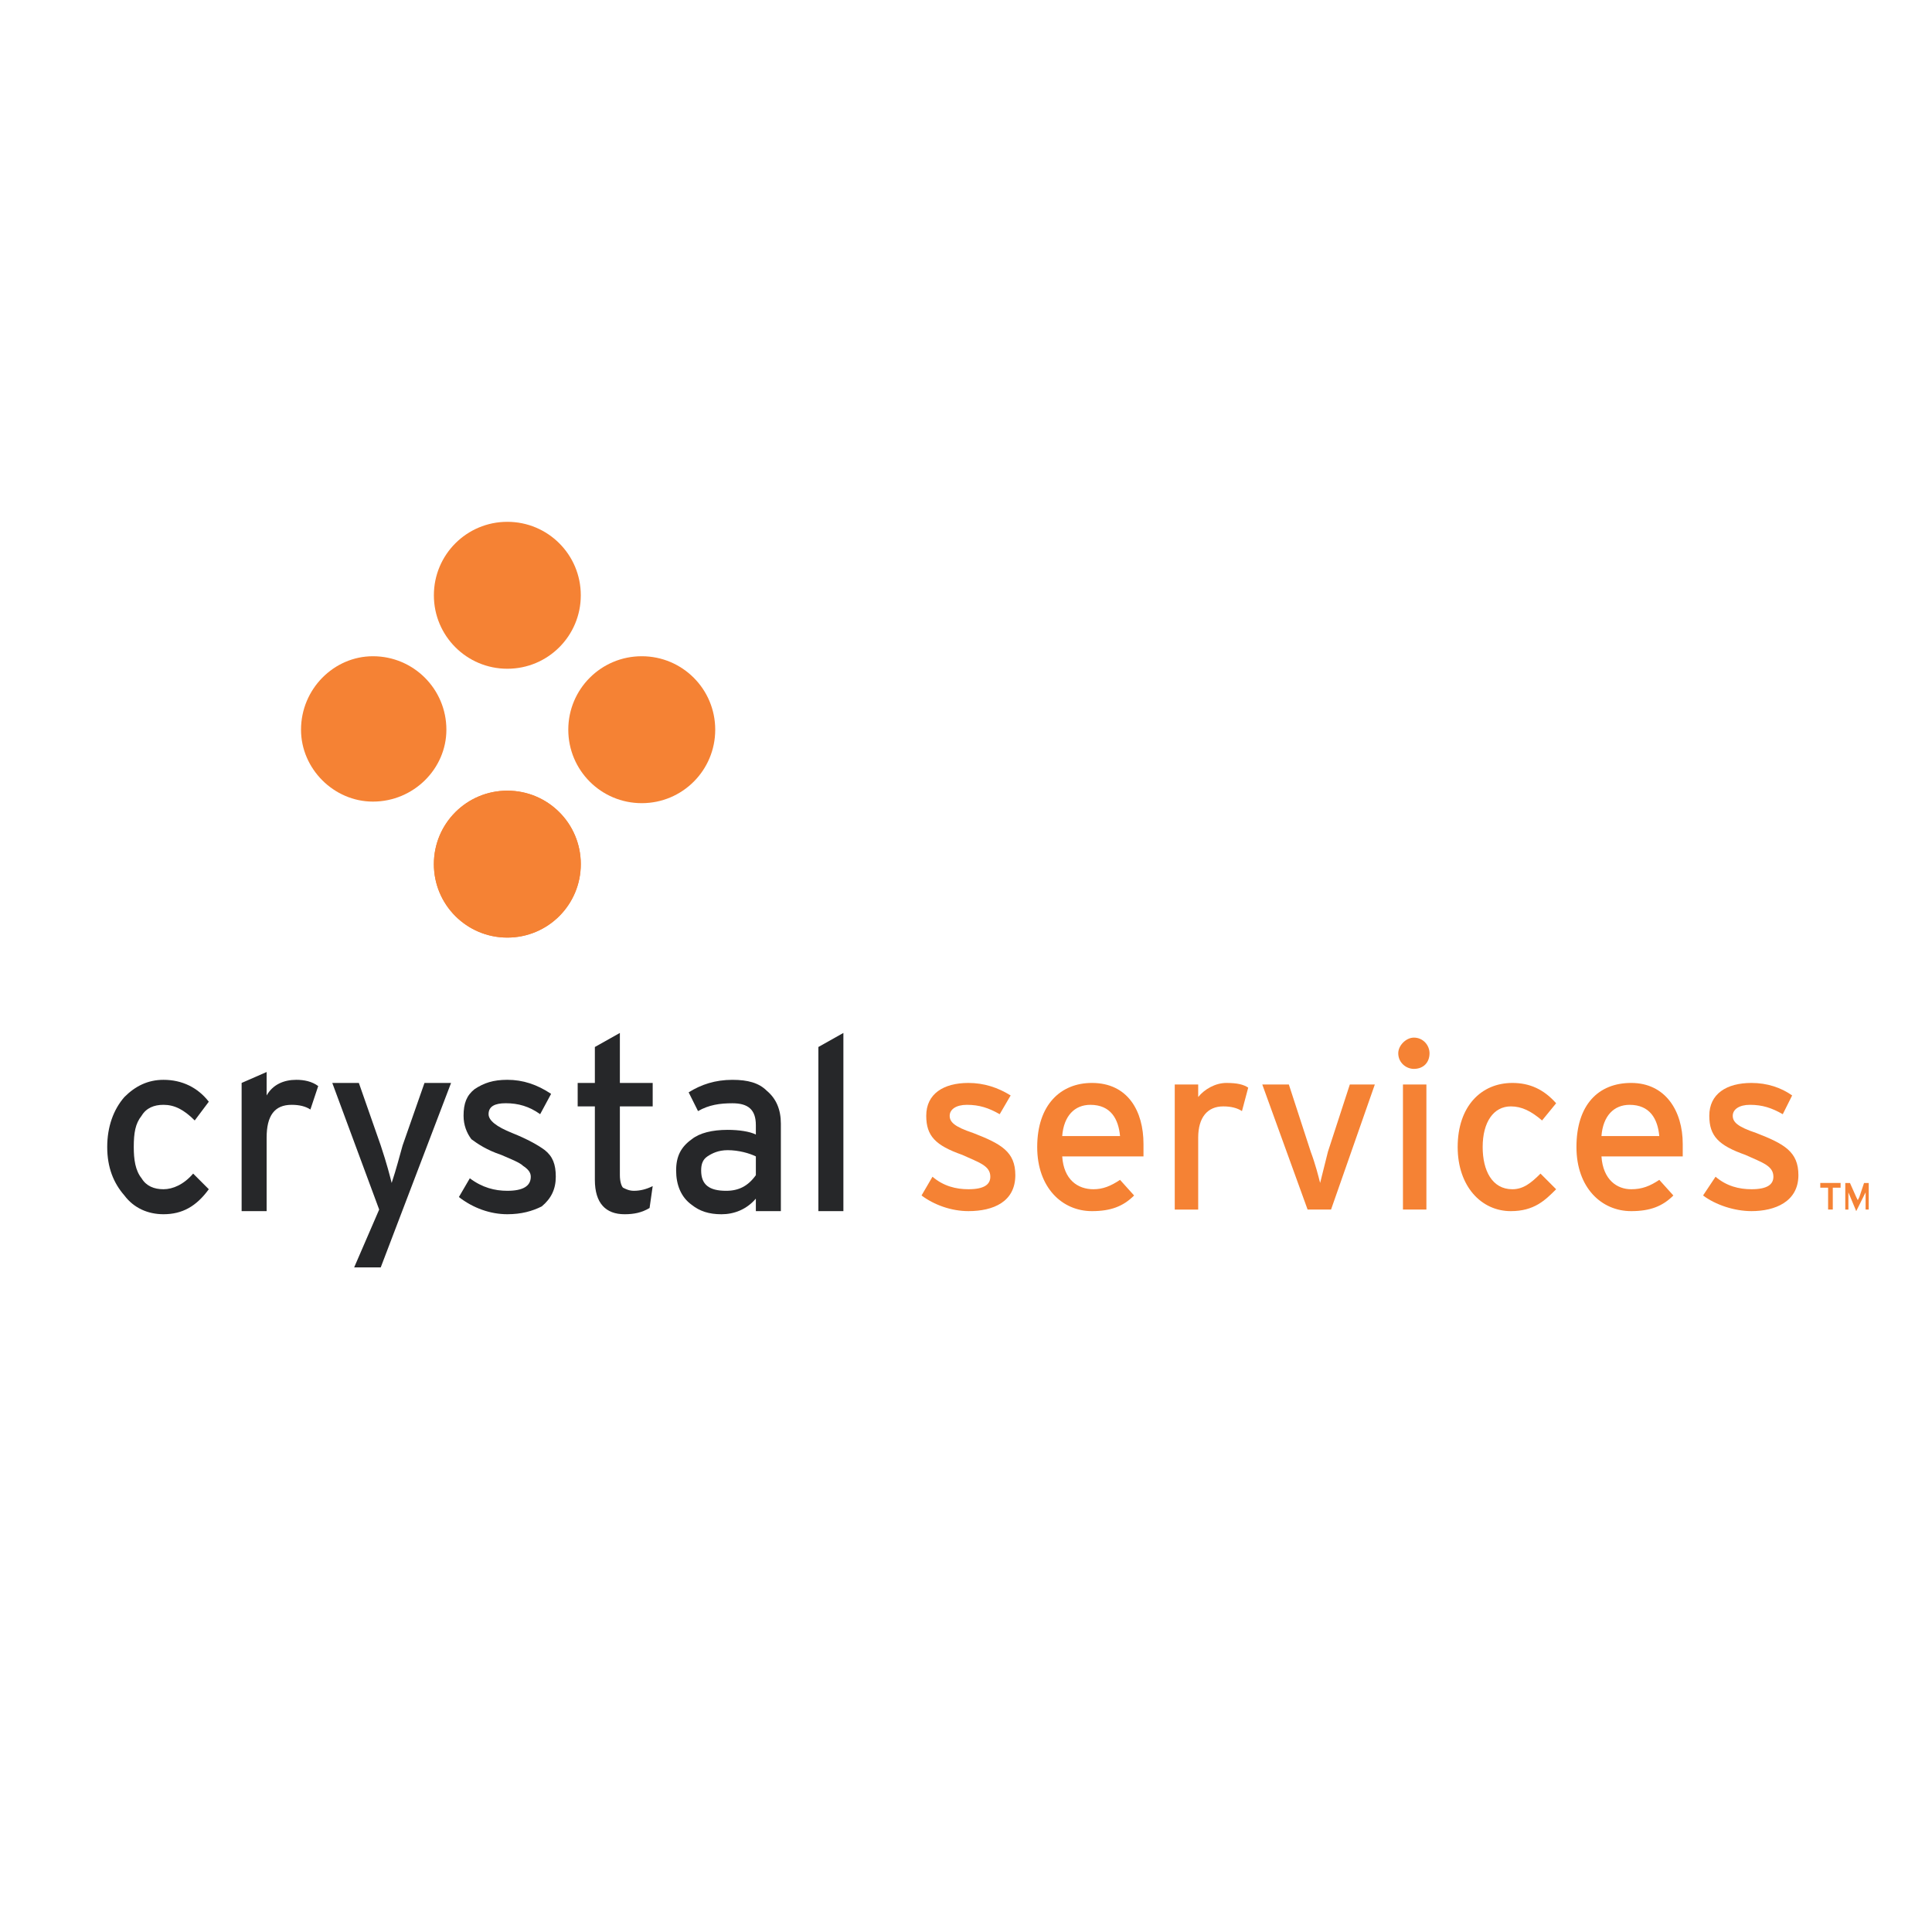 <?xml version="1.0" encoding="utf-8"?>
<!-- Generator: Adobe Illustrator 13.0.0, SVG Export Plug-In . SVG Version: 6.00 Build 14948)  -->
<!DOCTYPE svg PUBLIC "-//W3C//DTD SVG 1.0//EN" "http://www.w3.org/TR/2001/REC-SVG-20010904/DTD/svg10.dtd">
<svg version="1.0" id="Layer_1" xmlns="http://www.w3.org/2000/svg" xmlns:xlink="http://www.w3.org/1999/xlink" x="0px" y="0px"
	 width="192.756px" height="192.756px" viewBox="0 0 192.756 192.756" enable-background="new 0 0 192.756 192.756"
	 xml:space="preserve">
<g>
	<polygon fill-rule="evenodd" clip-rule="evenodd" fill="#FFFFFF" points="0,0 192.756,0 192.756,192.756 0,192.756 0,0 	"/>
	<path fill-rule="evenodd" clip-rule="evenodd" fill="#262729" d="M20.832,109.918l-1.404,1.871
		c-1.091-1.092-2.027-1.561-3.119-1.561c-0.936,0-1.715,0.312-2.183,1.092c-0.624,0.779-0.78,1.717-0.78,3.119
		c0,1.248,0.156,2.34,0.78,3.119c0.468,0.779,1.248,1.092,2.183,1.092c0.936,0,2.027-0.469,2.963-1.561l1.56,1.561
		c-1.248,1.715-2.651,2.494-4.522,2.494c-1.56,0-2.963-0.623-3.898-1.871c-1.091-1.248-1.715-2.807-1.715-4.834
		s0.624-3.742,1.715-4.99c1.091-1.092,2.339-1.715,3.898-1.715C18.181,107.734,19.741,108.514,20.832,109.918L20.832,109.918z"/>
	<path fill-rule="evenodd" clip-rule="evenodd" fill="#262729" d="M31.748,108.357l-0.78,2.34c-0.468-0.312-1.092-0.469-1.871-0.469
		c-1.715,0-2.495,1.092-2.495,3.275v7.33h-2.495v-12.789l2.495-1.09v2.338c0.624-1.092,1.715-1.559,2.963-1.559
		C30.345,107.734,31.124,107.891,31.748,108.357L31.748,108.357z"/>
	<path fill-rule="evenodd" clip-rule="evenodd" fill="#262729" d="M45.003,108.045l-7.017,18.402h-2.651l2.495-5.77l-4.679-12.633
		h2.651l2.183,6.238c0.624,1.871,0.936,3.119,1.091,3.742c0.468-1.402,0.78-2.65,1.092-3.742l2.183-6.238H45.003L45.003,108.045z"/>
	<path fill-rule="evenodd" clip-rule="evenodd" fill="#262729" d="M55.451,117.402c0,1.248-0.467,2.184-1.403,2.963
		c-0.936,0.469-2.027,0.779-3.431,0.779c-1.715,0-3.431-0.623-4.834-1.715l1.091-1.871c1.248,0.936,2.495,1.248,3.743,1.248
		c1.56,0,2.339-0.469,2.339-1.404c0-0.467-0.312-0.779-0.78-1.092c-0.312-0.312-1.092-0.623-2.183-1.092
		c-1.404-0.467-2.339-1.092-2.963-1.559c-0.467-0.623-0.78-1.404-0.78-2.34c0-1.248,0.312-2.027,1.092-2.65
		c0.936-0.625,1.872-0.936,3.275-0.936c1.56,0,2.963,0.467,4.367,1.402l-1.092,2.027c-1.092-0.779-2.183-1.092-3.431-1.092
		c-1.092,0-1.716,0.312-1.716,1.092c0,0.625,0.78,1.248,2.339,1.873c1.56,0.623,2.651,1.246,3.275,1.715
		C55.14,115.375,55.451,116.154,55.451,117.402L55.451,117.402z"/>
	<path fill-rule="evenodd" clip-rule="evenodd" fill="#262729" d="M65.12,118.338l-0.312,2.184c-0.78,0.467-1.56,0.623-2.495,0.623
		c-1.872,0-2.963-1.092-2.963-3.43v-7.33h-1.715v-2.34h1.715v-3.586l2.495-1.402v4.988h3.274v2.34h-3.274v6.861
		c0,0.625,0.156,1.092,0.312,1.248c0.312,0.156,0.624,0.312,1.091,0.312C63.872,118.807,64.496,118.65,65.12,118.338L65.12,118.338z
		"/>
	<path fill-rule="evenodd" clip-rule="evenodd" fill="#262729" d="M72.449,118.807c-1.715,0-2.495-0.625-2.495-2.027
		c0-0.625,0.156-1.092,0.624-1.404s1.091-0.623,2.027-0.623c1.091,0,2.183,0.311,2.807,0.623v1.871
		C74.633,118.338,73.697,118.807,72.449,118.807L72.449,118.807z M77.907,112.1c0-1.402-0.468-2.494-1.403-3.273
		c-0.78-0.781-1.871-1.092-3.431-1.092c-1.715,0-3.119,0.467-4.366,1.248l0.935,1.871c1.092-0.625,2.184-0.781,3.431-0.781
		c1.56,0,2.339,0.625,2.339,2.184v0.936c-0.624-0.311-1.715-0.467-2.807-0.467c-1.56,0-2.807,0.312-3.587,0.936
		c-1.092,0.779-1.56,1.715-1.56,3.119c0,1.402,0.468,2.65,1.56,3.43c0.78,0.625,1.715,0.936,2.963,0.936s2.495-0.467,3.431-1.559
		v1.248h2.495V112.1L77.907,112.1z"/>
	<polygon fill-rule="evenodd" clip-rule="evenodd" fill="#262729" points="84.145,120.834 81.65,120.834 81.65,104.459 
		84.145,103.057 84.145,120.834 	"/>
	<path fill-rule="evenodd" clip-rule="evenodd" fill="#F58234" d="M43.288,86.214c0,4.055,3.275,7.329,7.329,7.329
		c4.055,0,7.329-3.274,7.329-7.329s-3.274-7.329-7.329-7.329C46.563,78.885,43.288,82.159,43.288,86.214L43.288,86.214z"/>
	<path fill-rule="evenodd" clip-rule="evenodd" fill="#F58234" d="M50.617,66.721c4.055,0,7.329-3.275,7.329-7.33
		c0-4.054-3.274-7.329-7.329-7.329c-4.054,0-7.329,3.275-7.329,7.329C43.288,63.446,46.563,66.721,50.617,66.721L50.617,66.721z"/>
	<path fill-rule="evenodd" clip-rule="evenodd" fill="#F58234" d="M64.028,80.132c4.055,0,7.33-3.275,7.33-7.329
		c0-4.055-3.275-7.33-7.33-7.33s-7.33,3.275-7.33,7.33C56.699,76.857,59.974,80.132,64.028,80.132L64.028,80.132z"/>
	<path fill-rule="evenodd" clip-rule="evenodd" fill="#F58234" d="M37.206,79.976c4.055,0,7.33-3.274,7.33-7.173
		c0-4.055-3.275-7.33-7.33-7.33c-3.898,0-7.173,3.275-7.173,7.33C30.033,76.702,33.308,79.976,37.206,79.976L37.206,79.976z"/>
	<path fill-rule="evenodd" clip-rule="evenodd" fill="#F58234" d="M43.288,86.214c0,4.055,3.275,7.329,7.329,7.329
		c4.055,0,7.329-3.274,7.329-7.329s-3.274-7.329-7.329-7.329C46.563,78.885,43.288,82.159,43.288,86.214L43.288,86.214z"/>
	<path fill-rule="evenodd" clip-rule="evenodd" fill="#F58234" d="M96.62,120.834c-1.715,0-3.431-0.625-4.678-1.561l1.092-1.871
		c1.092,0.936,2.339,1.248,3.586,1.248c1.56,0,2.184-0.469,2.184-1.248c0-1.092-1.092-1.404-2.807-2.184
		c-2.651-0.936-3.586-1.871-3.586-3.898c0-2.184,1.715-3.275,4.21-3.275c1.56,0,2.963,0.469,4.211,1.248l-1.092,1.871
		c-1.092-0.623-2.027-0.936-3.275-0.936c-1.091,0-1.715,0.469-1.715,1.092c0,0.625,0.468,1.092,2.339,1.717
		c2.807,1.09,4.21,1.871,4.21,4.209C101.299,119.898,99.115,120.834,96.62,120.834L96.62,120.834z"/>
	<path fill-rule="evenodd" clip-rule="evenodd" fill="#F58234" d="M111.747,113.348h-5.771c0.156-2.027,1.248-3.119,2.808-3.119
		C110.812,110.229,111.591,111.633,111.747,113.348L111.747,113.348z M114.086,114.127c0-3.273-1.56-6.082-5.146-6.082
		c-3.119,0-5.458,2.184-5.458,6.395c0,4.055,2.494,6.395,5.458,6.395c1.871,0,3.118-0.469,4.21-1.561l-1.403-1.559
		c-0.936,0.623-1.716,0.936-2.651,0.936c-1.559,0-2.963-0.936-3.119-3.275h8.109C114.086,115.062,114.086,114.596,114.086,114.127
		L114.086,114.127z"/>
	<path fill-rule="evenodd" clip-rule="evenodd" fill="#F58234" d="M123.911,110.854c-0.469-0.312-1.092-0.469-1.872-0.469
		c-1.56,0-2.495,1.092-2.495,3.119v7.174h-2.339v-12.477h2.339v1.248c0.624-0.779,1.716-1.404,2.807-1.404
		c1.092,0,1.716,0.156,2.184,0.469L123.911,110.854L123.911,110.854z"/>
	<path fill-rule="evenodd" clip-rule="evenodd" fill="#F58234" d="M132.799,120.678h-2.339l-4.522-12.477h2.651l2.183,6.707
		c0.469,1.246,0.78,2.494,0.937,3.117c0.155-0.623,0.468-1.871,0.779-3.117l2.184-6.707h2.495L132.799,120.678L132.799,120.678z"/>
	<path fill-rule="evenodd" clip-rule="evenodd" fill="#F58234" d="M141.064,106.643c-0.779,0-1.56-0.623-1.56-1.559
		c0-0.781,0.78-1.561,1.56-1.561c0.936,0,1.56,0.779,1.56,1.561C142.624,106.02,142,106.643,141.064,106.643L141.064,106.643z
		 M139.973,108.201h2.339v12.477h-2.339V108.201L139.973,108.201z"/>
	<path fill-rule="evenodd" clip-rule="evenodd" fill="#F58234" d="M153.852,111.789c-1.092-0.936-2.027-1.404-3.119-1.404
		c-1.715,0-2.807,1.561-2.807,4.055c0,2.34,0.936,4.211,2.963,4.211c1.092,0,1.871-0.625,2.807-1.561l1.56,1.561
		c-1.092,1.092-2.183,2.184-4.522,2.184c-2.963,0-5.302-2.496-5.302-6.395c0-4.055,2.339-6.395,5.458-6.395
		c1.716,0,3.119,0.625,4.366,2.027L153.852,111.789L153.852,111.789z"/>
	<path fill-rule="evenodd" clip-rule="evenodd" fill="#F58234" d="M165.547,113.348h-5.77c0.156-2.027,1.248-3.119,2.808-3.119
		C164.611,110.229,165.392,111.633,165.547,113.348L165.547,113.348z M167.887,114.127c0-3.273-1.716-6.082-5.146-6.082
		c-3.274,0-5.458,2.184-5.458,6.395c0,4.055,2.495,6.395,5.458,6.395c1.871,0,3.119-0.469,4.211-1.561l-1.404-1.559
		c-0.936,0.623-1.715,0.936-2.807,0.936c-1.403,0-2.807-0.936-2.963-3.275h8.109C167.887,115.062,167.887,114.596,167.887,114.127
		L167.887,114.127z"/>
	<path fill-rule="evenodd" clip-rule="evenodd" fill="#F58234" d="M174.748,120.834c-1.715,0-3.587-0.625-4.834-1.561l1.247-1.871
		c1.092,0.936,2.339,1.248,3.587,1.248c1.56,0,2.184-0.469,2.184-1.248c0-1.092-1.092-1.404-2.808-2.184
		c-2.651-0.936-3.587-1.871-3.587-3.898c0-2.184,1.716-3.275,4.211-3.275c1.56,0,2.963,0.469,4.055,1.248l-0.936,1.871
		c-1.092-0.623-2.027-0.936-3.275-0.936c-1.092,0-1.715,0.469-1.715,1.092c0,0.625,0.468,1.092,2.339,1.717
		c2.807,1.09,4.211,1.871,4.211,4.209C179.427,119.898,177.087,120.834,174.748,120.834L174.748,120.834z"/>
	<path fill-rule="evenodd" clip-rule="evenodd" fill="#F58234" d="M186.443,120.678h-0.312v-1.715l-0.156,0.311l-0.779,1.561
		l-0.78-1.871v0.311v1.404h-0.312v-2.652h0.468l0.624,1.404l0.156,0.312l0.155-0.312l0.468-1.404h0.468V120.678L186.443,120.678z
		 M183.637,118.494h-0.779v2.184h-0.468v-2.184h-0.78v-0.469h2.027V118.494L183.637,118.494z"/>
</g>
</svg>
